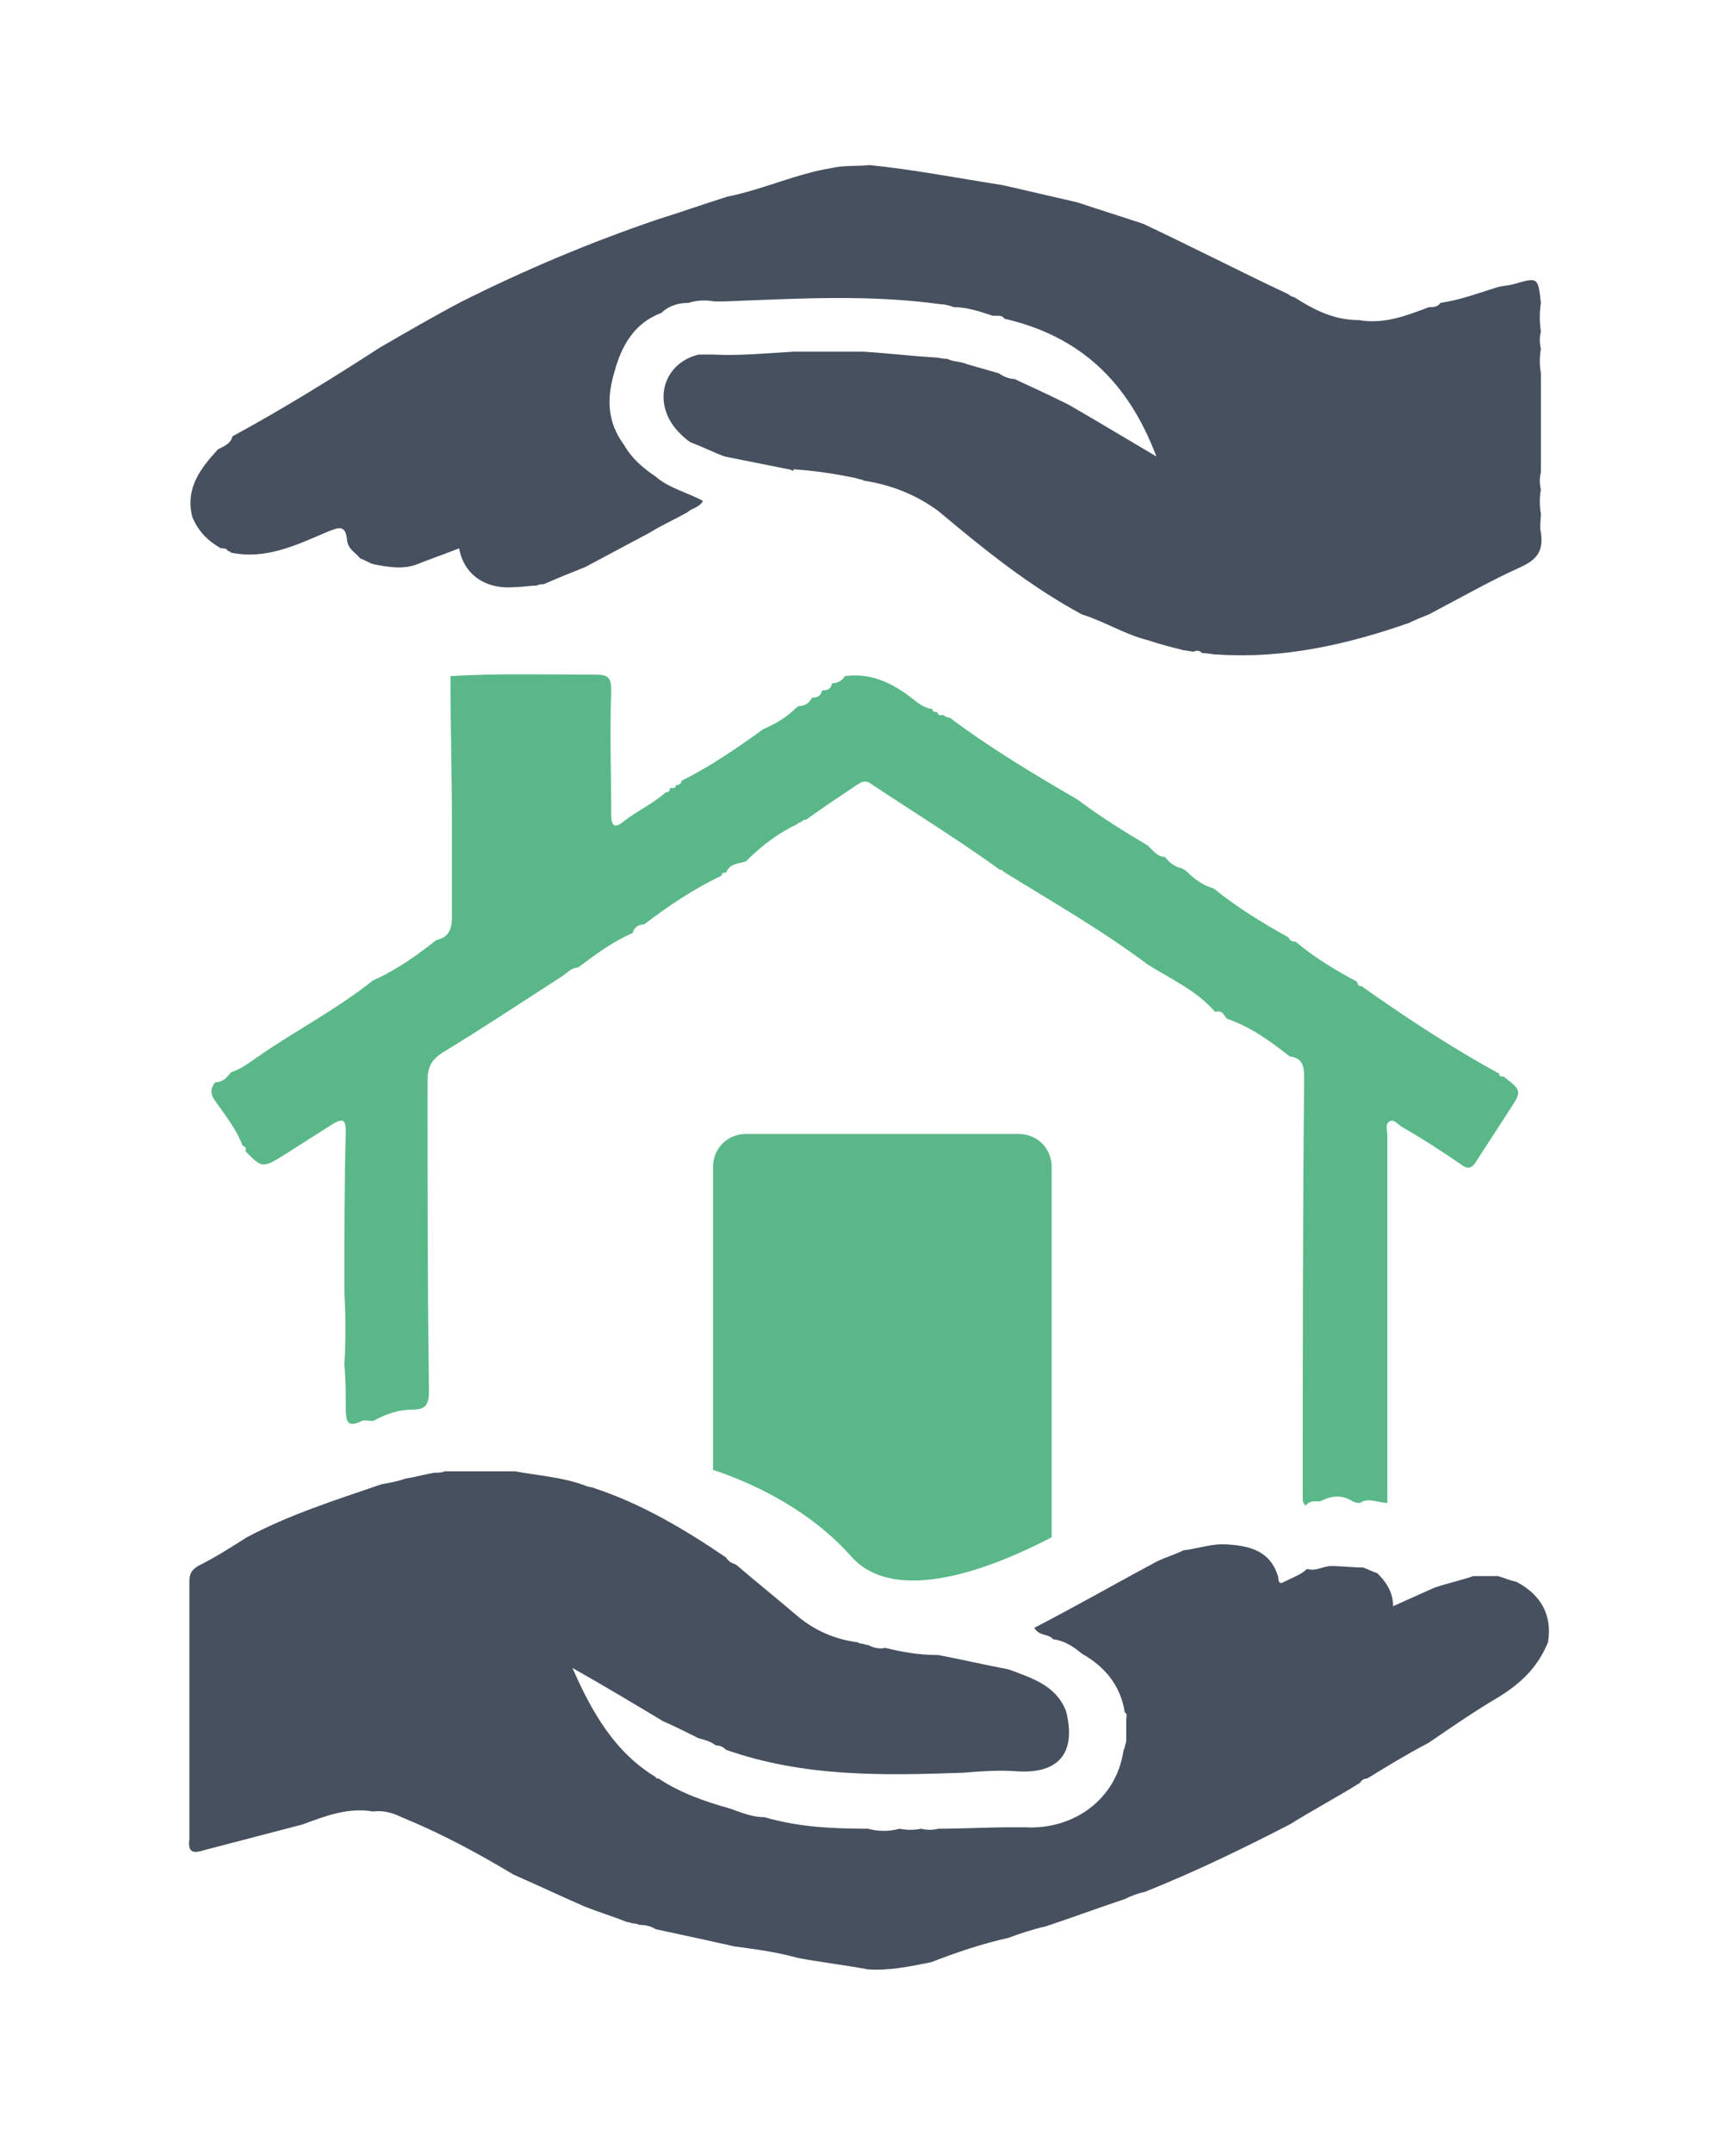 <?xml version="1.0" encoding="utf-8"?>
<!-- Generator: Adobe Illustrator 26.5.0, SVG Export Plug-In . SVG Version: 6.00 Build 0)  -->
<svg version="1.1" id="Layer_1" xmlns="http://www.w3.org/2000/svg" xmlns:xlink="http://www.w3.org/1999/xlink" x="0px" y="0px"
	 viewBox="0 0 121 150" style="enable-background:new 0 0 121 150;" xml:space="preserve">
<style type="text/css">
	.st0{fill:#46505E;}
	.st1{fill:#5AB888;}
</style>
<path class="st0" d="M69.9,12.9c1.7,0.4,3.5,0.8,5.2,1.2c1.5,0.5,3.1,1,4.6,1.5c3.4,1.6,6.7,3.3,10.1,4.9c0.1,0.1,0.3,0.2,0.4,0.2
	c1.4,0.9,2.8,1.6,4.5,1.6c1.8,0.3,3.3-0.3,4.9-0.9c0.3,0,0.6,0,0.8-0.3c1.4-0.2,2.7-0.7,4-1.1c0.4-0.1,0.7-0.1,1.1-0.2
	c1.7-0.5,1.7-0.5,1.9,1.3c-0.1,0.7-0.1,1.3,0,2c-0.1,0.4-0.1,0.8,0,1.2c-0.1,0.6-0.1,1.1,0,1.7c0,1.6,0,3.3,0,4.9c0,0.7,0,1.3,0,2
	c-0.1,0.4-0.1,0.8,0,1.2c-0.1,0.6-0.1,1.1,0,1.7c0,0.4-0.1,0.9,0,1.3c0.2,1.3-0.3,1.9-1.4,2.4c-2.2,1-4.3,2.2-6.4,3.3
	c-0.5,0.2-1,0.4-1.4,0.6c-4.3,1.5-8.7,2.5-13.3,2.2c-0.4,0-0.7-0.1-1.1-0.1c-0.2-0.2-0.4-0.2-0.6-0.1c-0.2,0-0.5-0.1-0.7-0.1
	c-0.8-0.2-1.6-0.4-2.5-0.7c-1.6-0.4-3-1.3-4.6-1.8c-3.7-2-6.9-4.6-10-7.2c-1.5-1.1-3.2-1.8-5.1-2.1c-0.1,0-0.2-0.1-0.3-0.1
	c-0.1,0-0.3-0.1-0.4-0.1c-1.4-0.3-2.8-0.5-4.2-0.6l-0.1,0c0,0,0,0.1,0,0.1c-0.1,0-0.2-0.1-0.3-0.1c-1.5-0.3-3-0.6-4.5-0.9
	c-0.8-0.3-1.6-0.7-2.4-1c-0.3-0.2-0.6-0.5-0.8-0.7c-1.9-2-1.1-4.8,1.4-5.4c0.3,0,0.7,0,1,0c1.9,0.1,3.8-0.1,5.6-0.2
	c0.7,0,1.5,0,2.2,0c0.4,0,0.8,0,1.2,0c0.5,0,1,0,1.5,0c1.6,0.1,3.3,0.3,4.9,0.4c0.3,0,0.6,0.1,0.9,0.1c0.1,0,0.2,0.1,0.3,0.1
	c0.3,0.1,0.6,0.1,0.9,0.2c0.1,0,0.2,0.1,0.3,0.1c0.7,0.2,1.4,0.4,2.1,0.6c0.3,0.2,0.7,0.4,1.1,0.4c1.3,0.6,2.6,1.2,3.8,1.8
	c1.9,1.1,3.9,2.3,6.1,3.6c-2-5.3-5.4-8.4-10.6-9.6c-0.1-0.2-0.3-0.2-0.5-0.2C69.6,22,69.4,22,69.2,22c-0.9-0.3-1.8-0.6-2.7-0.6
	c-0.3-0.1-0.6-0.2-0.9-0.2c-5-0.7-10-0.4-15.1-0.2c-0.2,0-0.5,0-0.7,0c-0.6-0.1-1.2-0.1-1.8,0.1c-0.7,0-1.4,0.2-1.9,0.7
	c-1.9,0.7-2.8,2.3-3.3,4.2c-0.5,1.7-0.5,3.4,0.7,5c0.5,0.9,1.3,1.6,2.2,2.2c0.9,0.8,2.2,1.1,3.3,1.7c-0.3,0.5-0.8,0.5-1.1,0.8
	c-0.9,0.5-1.8,0.9-2.6,1.4c-1.5,0.8-3,1.6-4.5,2.4c-1,0.4-2,0.8-2.9,1.2c-0.2,0-0.3,0-0.5,0.1c-0.5,0-1,0.1-1.5,0.1
	c-2.2,0.2-3.6-1-3.9-2.7c-1,0.4-1.9,0.7-2.9,1.1c-1,0.4-2.1,0.2-3.1,0c-0.3-0.1-0.6-0.3-0.9-0.4c-0.3-0.4-0.8-0.6-0.9-1.2
	c-0.1-1.3-0.7-0.9-1.5-0.6c-2.1,0.9-4.2,1.9-6.6,1.4c-0.1-0.1-0.1-0.1-0.2-0.1c-0.1-0.2-0.3-0.2-0.5-0.2c-0.9-0.5-1.6-1.2-2-2.2
	c-0.5-2,0.6-3.4,1.8-4.7c0.4-0.2,0.9-0.4,1-0.9c3.5-1.9,6.9-4,10.3-6.2c1.9-1.1,3.8-2.2,5.7-3.2c4.4-2.2,8.9-4.1,13.6-5.7
	c1.6-0.5,3.3-1.1,4.9-1.6c2.5-0.5,4.8-1.6,7.3-2c0.9-0.2,1.7-0.1,2.6-0.2C63.6,11.8,66.7,12.4,69.9,12.9z"/>
<path class="st0" d="M95.3,123.9c-0.2,0-0.4,0.1-0.5,0.3c-1.6,1-3.3,1.9-4.9,2.9c-3.3,1.7-6.6,3.3-10.1,4.7c-0.5,0.1-1,0.3-1.4,0.5
	c-1.8,0.6-3.7,1.3-5.5,1.9c-0.9,0.2-1.8,0.5-2.6,0.8c-1.8,0.4-3.6,1-5.4,1.7c-1.5,0.3-2.9,0.6-4.4,0.5c-1.6-0.3-3.3-0.5-4.9-0.8
	c-1.4-0.4-2.9-0.6-4.4-0.8c-1.8-0.4-3.6-0.8-5.5-1.2c-0.3-0.2-0.7-0.3-1.1-0.3c-0.1,0-0.2-0.1-0.4-0.1c-0.2,0-0.3-0.1-0.5-0.1
	c-1-0.4-2-0.7-3-1.1c-1.6-0.7-3.3-1.5-4.9-2.2c-2.5-1.5-5.1-2.9-7.8-4c-0.6-0.3-1.3-0.5-2-0.4c-1.7-0.3-3.3,0.3-4.9,0.9
	c-2.3,0.6-4.6,1.2-6.9,1.8c-0.9,0.3-1.1,0-1-0.8c0-1.2,0-2.5,0-3.7c0-2.1,0-4.1,0-6.2c0-1.2,0-2.4,0-3.7c0-1.4,0-2.9,0-4.3
	c0-0.5,0.1-0.8,0.6-1.1c1.2-0.6,2.3-1.3,3.4-2c3-1.6,6.2-2.6,9.4-3.7c0.6-0.1,1.1-0.2,1.7-0.4c0.7-0.1,1.3-0.3,2-0.4
	c0.2,0,0.5,0,0.7-0.1c1.6,0,3.3,0,4.9,0c1.6,0.3,3.3,0.4,4.9,1c0.2,0.1,0.5,0.1,0.7,0.2c3.3,1.1,6.3,2.9,9.1,4.8
	c0.2,0.3,0.4,0.4,0.7,0.5c1.4,1.2,2.9,2.4,4.3,3.6c1.2,1,2.6,1.6,4.1,1.8c0.1,0,0.2,0.1,0.3,0.1c0.2,0,0.3,0.1,0.5,0.1
	c0.4,0.2,0.8,0.3,1.2,0.2c1.2,0.3,2.4,0.5,3.7,0.5c1.6,0.3,3.3,0.7,4.9,1c1.6,0.6,3.3,1.1,4,2.9c0.7,2.7-0.3,4.4-3.4,4.2
	c-1.3-0.1-2.5,0-3.8,0.1c-5.6,0.2-11.1,0.3-16.5-1.6c-0.2-0.2-0.4-0.3-0.7-0.3c-0.4-0.3-0.8-0.4-1.2-0.5c-0.8-0.4-1.6-0.8-2.5-1.2
	c-2-1.2-4-2.4-6.3-3.7c1.4,3.2,3,5.9,5.8,7.6c0,0.1,0.1,0.1,0.2,0.1c1.5,1,3.2,1.6,5,2.1c0.8,0.3,1.6,0.6,2.4,0.6
	c2.4,0.7,4.8,0.8,7.2,0.8c0.7,0.2,1.5,0.2,2.2,0c0.5,0.1,1,0.1,1.5,0c0.4,0.1,0.8,0.1,1.2,0c1.7,0,3.4-0.1,5.2-0.1
	c0.3,0,0.5,0,0.8,0c3.5,0.2,6.4-2,6.9-5.3c0-0.1,0.1-0.2,0.1-0.3c0-0.1,0.1-0.3,0.1-0.4c0-0.5,0-1,0-1.5c0-0.2,0.1-0.4-0.1-0.5l0,0
	c-0.3-1.9-1.4-3.2-3-4.1c-0.6-0.5-1.2-0.9-2-1c-0.3-0.4-1-0.2-1.3-0.8c2.9-1.5,5.7-3.1,8.5-4.6c0.6-0.3,1.3-0.5,1.9-0.8
	c1-0.1,2-0.5,3.1-0.4c1.6,0.1,3,0.5,3.5,2.3c0,0.3,0.1,0.5,0.4,0.3c0.6-0.3,1.2-0.5,1.6-0.9c0.6,0.2,1.1-0.2,1.7-0.2
	c0.7,0,1.5,0.1,2.2,0.1c0.3,0.1,0.7,0.3,1,0.4c0.6,0.6,1.1,1.3,1.1,2.3c1.1-0.5,2-0.9,2.9-1.3c0.9-0.3,1.8-0.5,2.7-0.8
	c0.6,0,1.1,0,1.7,0c0.4,0.1,0.8,0.3,1.3,0.4c1.7,0.9,2.5,2.3,2.2,4.2c-0.7,1.7-1.8,2.8-3.4,3.8c-1.7,1-3.3,2.1-4.9,3.2
	C97.9,122.3,96.6,123.1,95.3,123.9z"/>
<path class="st1" d="M66.2,50c2.8,2.1,5.8,3.9,8.9,5.7c1.6,1.2,3.2,2.2,4.9,3.2c0.4,0.4,0.7,0.8,1.2,0.8c0.3,0.4,0.7,0.7,1.2,0.8
	c0.1,0.1,0.2,0.1,0.3,0.2c0.6,0.6,1.2,1,1.9,1.2c1.6,1.3,3.4,2.4,5.2,3.4c0.1,0.2,0.2,0.3,0.5,0.3c1.3,1.1,2.8,2,4.3,2.8
	c0,0,0,0,0,0c0,0.2,0.1,0.3,0.3,0.3c3.1,2.2,6.3,4.3,9.6,6.1c0,0.2,0.1,0.2,0.3,0.2c1.3,1,1.3,1,0.3,2.5c-0.7,1.1-1.5,2.3-2.2,3.4
	c-0.3,0.5-0.6,0.6-1.1,0.2c-1.3-0.9-2.7-1.8-4.1-2.6c-0.3-0.2-0.5-0.5-0.8-0.4c-0.4,0.2-0.2,0.6-0.2,1c0,4.9,0,9.8,0,14.7
	c0,3.6,0,7.3,0,10.9c-0.7,0-1.3-0.4-1.9,0c-0.2,0-0.3,0-0.5-0.1c-0.8-0.5-1.5-0.4-2.3,0c-0.3,0-0.7-0.1-1,0.3
	c-0.1-0.1-0.2-0.3-0.2-0.4c0-9.8,0-19.6,0.1-29.4c0-0.8-0.1-1.4-1-1.5c-1.3-1-2.6-2-4.3-2.6c-0.3-0.1-0.3-0.7-0.9-0.5
	c-1.3-1.5-3.1-2.3-4.7-3.3c-3.2-2.4-6.7-4.4-10.1-6.5c0-0.1-0.1-0.1-0.2-0.1c-2.9-2.1-6-4-9-6c-0.4-0.3-0.7-0.1-1,0.1
	c-1.2,0.8-2.4,1.6-3.5,2.4c-0.2,0-0.3,0.1-0.4,0.2c-0.1,0-0.2,0-0.2,0.1C54.3,58,53.1,58.9,52,60c-0.5,0.2-1.1,0.1-1.4,0.8
	c-0.2,0-0.3,0-0.3,0.2l0,0c-1.9,0.9-3.7,2.1-5.4,3.4c-0.4,0-0.7,0.2-0.8,0.6c-1.4,0.6-2.6,1.5-3.8,2.4c-0.4,0-0.7,0.3-1.1,0.6
	c-2.8,1.8-5.5,3.6-8.3,5.3c-0.8,0.5-1.1,1-1.1,2c0,7.2,0,14.4,0.1,21.6c0,0.9-0.2,1.3-1.1,1.3c-1,0-1.9,0.3-2.8,0.8
	c-0.3,0-0.6-0.1-0.8,0c-1,0.5-1.1,0-1.1-0.9c0-1,0-2-0.1-3c0.1-1.7,0.1-3.4,0-5.1c0-3.7,0-7.4,0.1-11.2c0-0.8-0.2-0.9-0.9-0.5
	c-1.1,0.7-2.2,1.4-3.3,2.1c-1.6,1-1.6,1-2.8-0.2c0.1-0.2,0-0.3-0.2-0.4c-0.4-1.1-1.2-2.1-1.9-3.1c-0.3-0.4-0.4-0.8,0-1.3
	c0.5,0,0.8-0.3,1.1-0.7c0.7-0.2,1.3-0.7,1.9-1.1c2.6-1.8,5.5-3.3,8-5.3c1.6-0.7,3-1.7,4.4-2.8c0.9-0.2,1.1-0.8,1.1-1.6
	c0-2.2,0-4.3,0-6.5c0-3.4-0.1-6.8-0.1-10.1l0-0.1c0,0,0-0.1,0-0.1c3.4-0.2,6.8-0.1,10.1-0.1c0.9,0,1.1,0.2,1.1,1.1
	c-0.1,2.9,0,5.7,0,8.6c0,0.8,0.2,1.1,0.9,0.5c0.9-0.7,2-1.2,2.9-2c0.2,0,0.3-0.1,0.3-0.3l0.1,0c0.2,0,0.3,0,0.3-0.2
	c0.2,0,0.4-0.1,0.4-0.3c2-1,3.9-2.3,5.7-3.6c0.9-0.4,1.6-0.8,2.3-1.5c0.1,0,0.1-0.1,0.1-0.1c0.5,0,0.8-0.2,1-0.6c0,0,0,0,0,0
	c0.4,0,0.6-0.1,0.7-0.5c0,0,0,0,0,0c0.4,0,0.6-0.1,0.7-0.5c0,0,0,0,0,0c0.4,0,0.7-0.2,0.9-0.5c0,0,0,0,0,0c1.6-0.2,2.9,0.3,4.2,1.2
	c0.6,0.4,1.1,1,1.9,1.1c0,0,0,0,0,0c0,0.2,0.1,0.2,0.3,0.2c0.1,0.2,0.2,0.3,0.4,0.2C65.9,49.9,66,50,66.2,50z"/>
<path class="st1" d="M59.3,108.4c3.4,3.9,11.3,0.1,14-1.3V81.3c0-1.3-1-2.3-2.3-2.3H52c-1.3,0-2.3,1-2.3,2.3v21.1
	C51.5,103,56,104.7,59.3,108.4z"/>
</svg>

